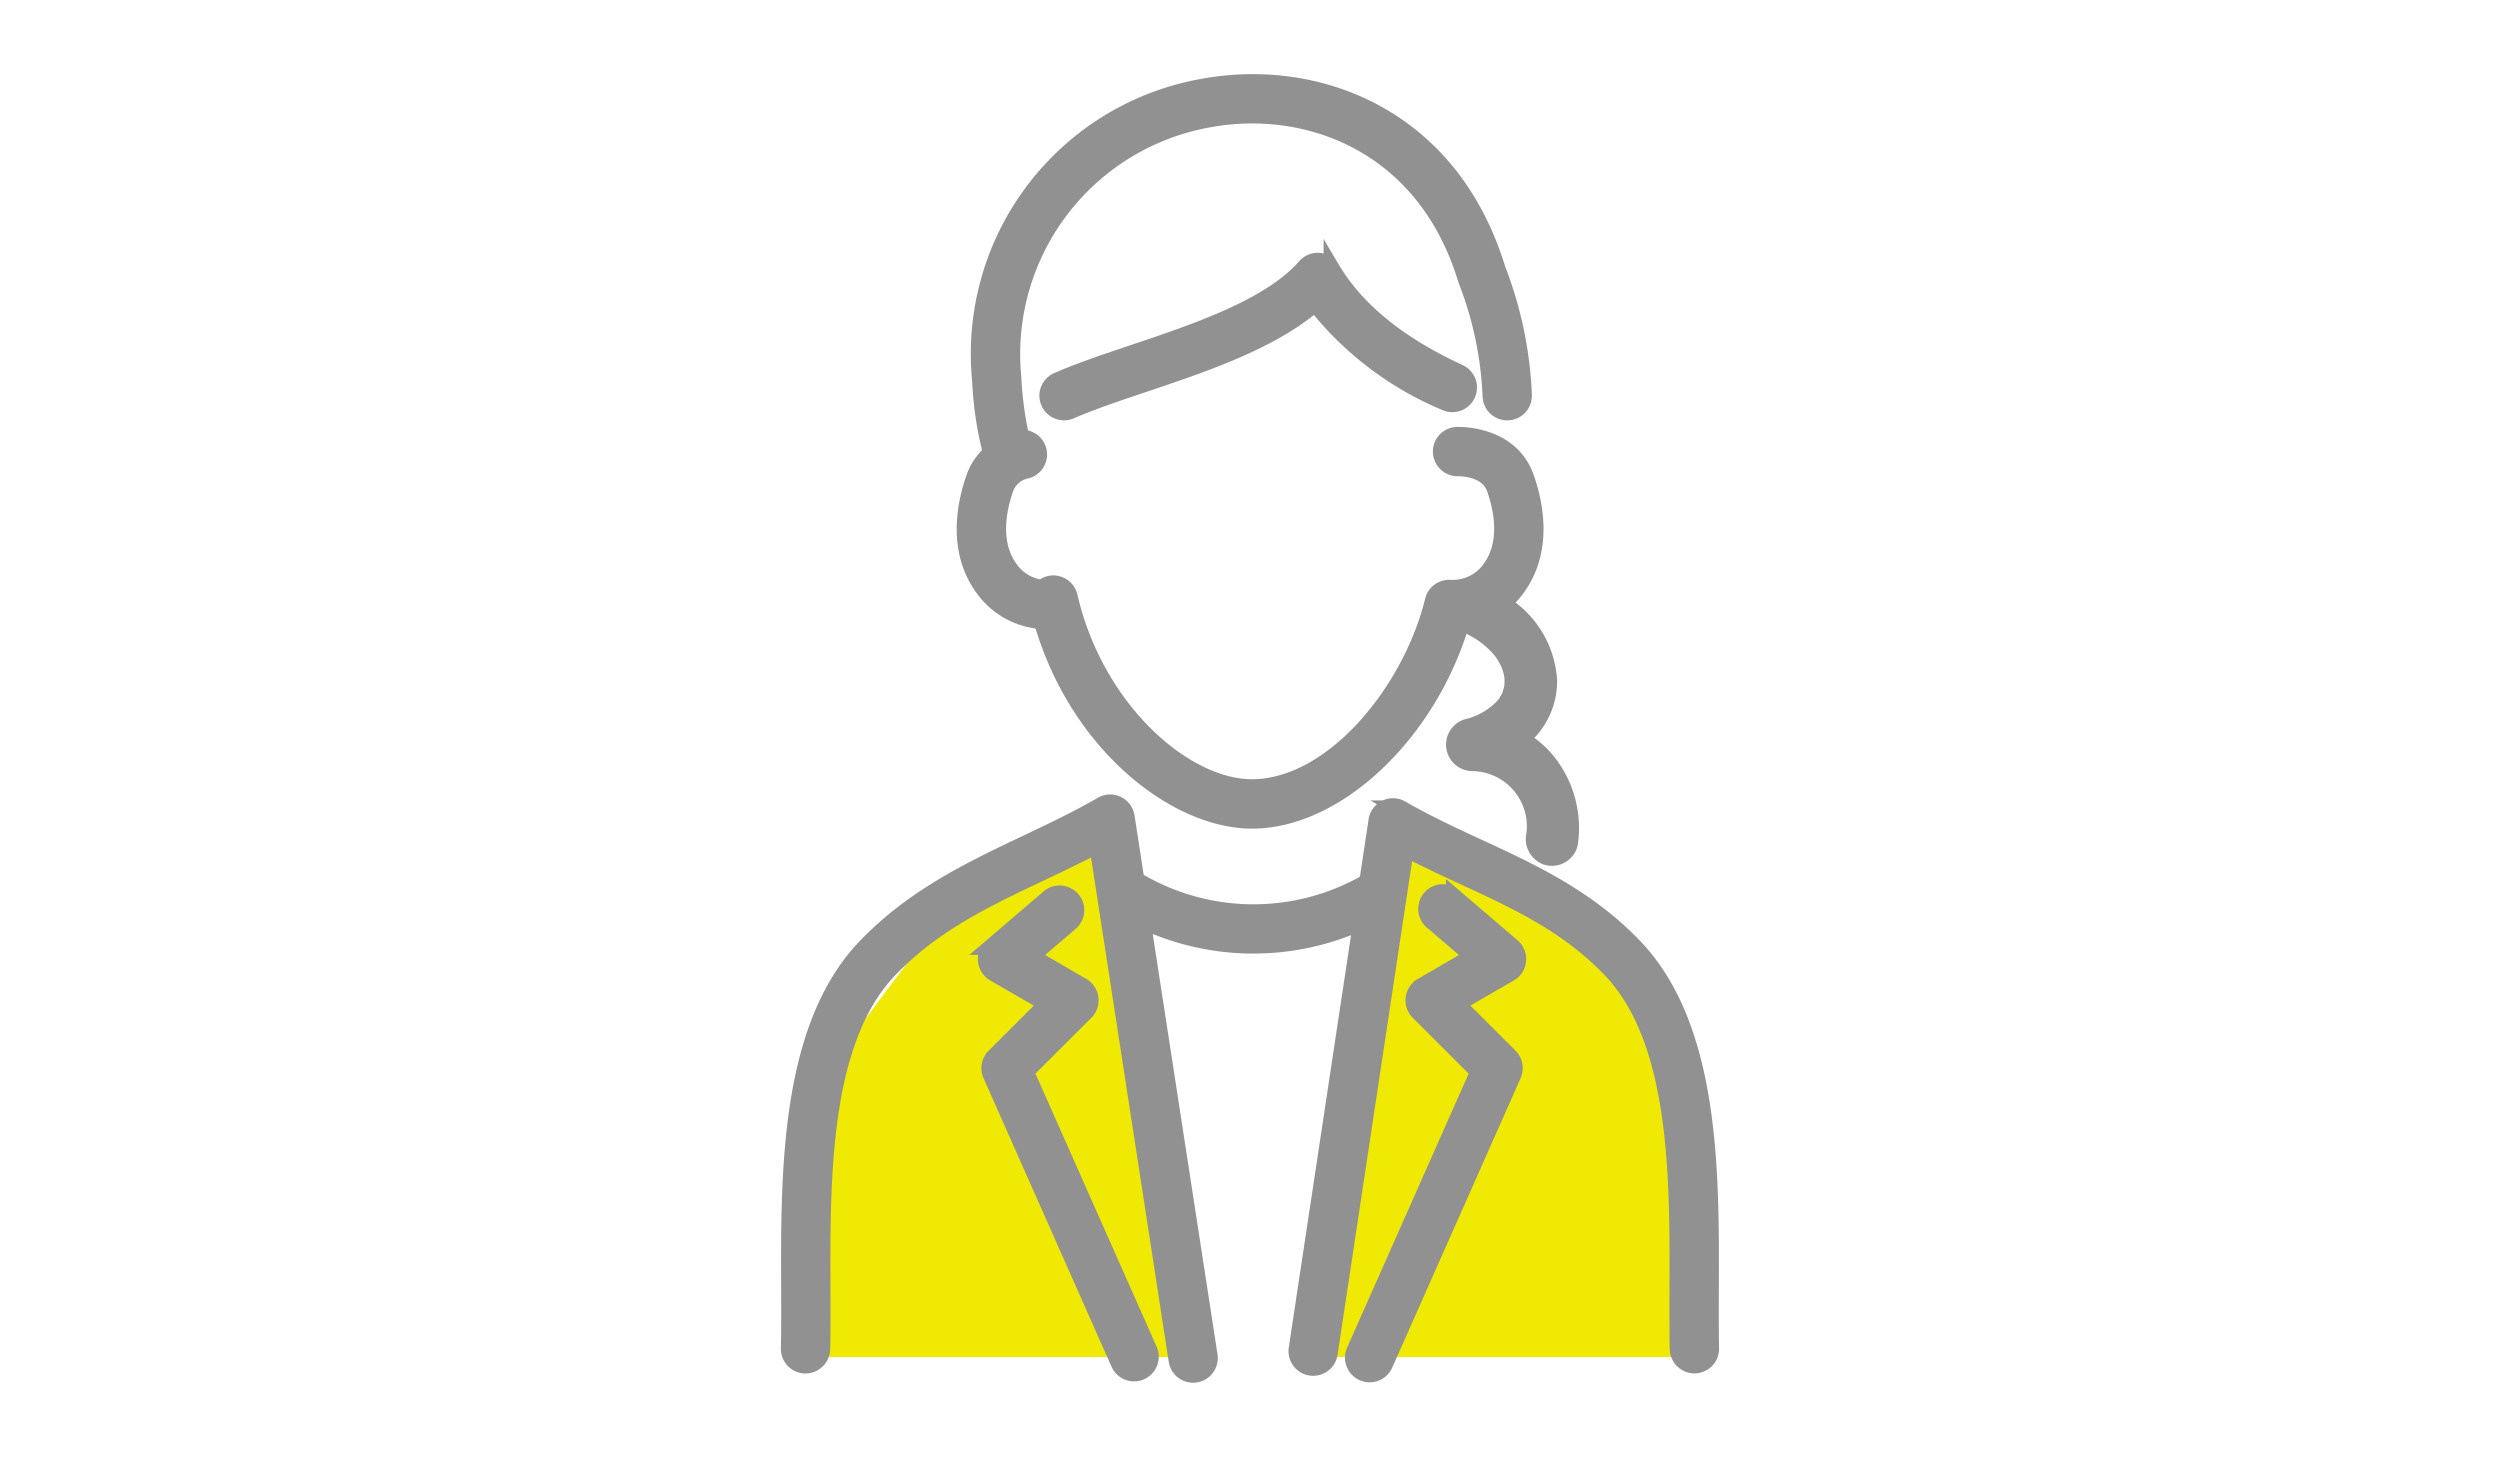 <svg xmlns="http://www.w3.org/2000/svg" xmlns:xlink="http://www.w3.org/1999/xlink" width="151" height="88" viewBox="0 0 151 88">
  <defs>
    <clipPath id="clip-path">
      <rect id="長方形_4401" data-name="長方形 4401" width="151" height="88" transform="translate(-7473 17162)" fill="#fff" stroke="#707070" stroke-width="1"/>
    </clipPath>
  </defs>
  <g id="マスクグループ_71" data-name="マスクグループ 71" transform="translate(7473 -17162)" clip-path="url(#clip-path)">
    <g id="グループ_11074" data-name="グループ 11074" transform="translate(-8117.5 14492.029)">
      <path id="パス_6644" data-name="パス 6644" d="M-5767.938,960.964h22.858l-4.925-32.408-11.471,8-4.688,6.257Z" transform="translate(6461.23 1790.969)" fill="#f0e904"/>
      <path id="パス_6645" data-name="パス 6645" d="M-5745.522,960.964h-22.947l5.373-32.408,13.183,8.343,4.392,7.041Z" transform="translate(6492.23 1790.969)" fill="#f0e904"/>
      <path id="パス_6639" data-name="パス 6639" d="M1334.786,250.016c.025-6.91.057-15.51-4.474-20.418-2.878-3.064-6.272-4.633-9.555-6.151-1.538-.711-3.127-1.446-4.658-2.331a.99.99,0,0,0-1.474.709l-.561,3.715a13.75,13.75,0,0,1-13.874-.058,1.009,1.009,0,0,0-.1-.047l-.592-3.839a.99.99,0,0,0-1.474-.706c-1.487.86-3.053,1.6-4.567,2.321-3.4,1.615-6.92,3.285-9.841,6.393-4.525,4.9-4.493,13.5-4.468,20.414.005,1.312.01,2.55-.016,3.7a.991.991,0,0,0,.968,1.011,1,1,0,0,0,1.011-.968c.026-1.178.021-2.429.017-3.753-.024-6.564-.054-14.733,3.936-19.058,2.659-2.829,5.856-4.347,9.241-5.953,1.135-.539,2.3-1.091,3.45-1.7l4.8,31.161a.99.99,0,0,0,1.957-.3l-4.053-26.3a15.74,15.74,0,0,0,6.473,1.507l.245,0a15.719,15.719,0,0,0,6.52-1.418l-3.893,25.783a.989.989,0,0,0,.831,1.127.964.964,0,0,0,.149.011.99.99,0,0,0,.977-.842l4.606-30.507c1.193.626,2.388,1.18,3.554,1.719,3.254,1.506,6.328,2.927,8.938,5.7,4,4.33,3.967,12.5,3.943,19.062,0,1.325-.009,2.577.017,3.756a1,1,0,0,0,1.012.968.99.99,0,0,0,.968-1.011C1334.777,252.568,1334.781,251.328,1334.786,250.016Z" transform="translate(-586.967 2497.701)" fill="#919191" stroke="#909190" stroke-width="1"/>
      <path id="パス_6640" data-name="パス 6640" d="M1308.117,153.6c2.148,7.474,8.12,12.053,12.684,12.053,5.167,0,10.7-5.3,12.66-11.975a.747.747,0,0,0,.177.11,5.62,5.62,0,0,1,2.2,1.579,3.656,3.656,0,0,1,.294.436c.047.08.089.162.133.243.016.029.049.1.063.126a4.225,4.225,0,0,1,.177.563c0,.014.021.106.032.159s.018.186.02.21a3.264,3.264,0,0,1-.015.505c-.006.027-.015.071-.025.106-.027.1-.054.2-.08.292-.009.032-.026.082-.036.11-.037.082-.078.163-.121.241s-.109.182-.168.27c-.021.03-.031.046-.037.056s-.007,0-.025.026a4.4,4.4,0,0,1-2.264,1.324,1.1,1.1,0,0,0,.29,2.144,3.837,3.837,0,0,1,3.8,4.342,1.13,1.13,0,0,0,.762,1.343,1.1,1.1,0,0,0,1.343-.762,6.4,6.4,0,0,0-1.4-5.084,5.6,5.6,0,0,0-1.535-1.276,4.465,4.465,0,0,0,1.691-3.536,5.852,5.852,0,0,0-2.81-4.645,4.908,4.908,0,0,0,.834-.87c1.765-2.348,1.12-5.243.578-6.76-.94-2.634-4.026-2.542-4.157-2.539a.988.988,0,0,0-.948,1.022,1,1,0,0,0,1.019.957c.071,0,1.771-.034,2.222,1.226.408,1.142.911,3.3-.3,4.9a2.783,2.783,0,0,1-2.394,1.131.991.991,0,0,0-1.028.753c-1.333,5.452-6.054,11.289-10.959,11.289-4.029,0-9.42-4.64-11.022-11.547a.991.991,0,0,0-1.636-.5,2.762,2.762,0,0,1-1.925-1.121c-1.208-1.606-.7-3.762-.3-4.9a1.71,1.71,0,0,1,1.3-1.095.989.989,0,0,0-.34-1.938,20.685,20.685,0,0,1-.49-3.587l-.018-.208a14.417,14.417,0,0,1,11.952-15.492c5.891-1.043,12.947,1.54,15.424,9.679.007.022.014.044.022.065a21.775,21.775,0,0,1,1.473,7,.99.99,0,1,0,1.978-.08,23.714,23.714,0,0,0-1.589-7.591c-2.84-9.274-10.911-12.215-17.654-11.018a16.362,16.362,0,0,0-13.581,17.58l.02.236a20.54,20.54,0,0,0,.651,4.3,3.5,3.5,0,0,0-1.011,1.486c-.541,1.517-1.187,4.413.579,6.76A4.713,4.713,0,0,0,1308.117,153.6Z" transform="translate(-600.687 2553.867)" fill="#919191" stroke="#909190" stroke-width="1"/>
      <path id="パス_6641" data-name="パス 6641" d="M1339.8,152.55c-3.633-1.666-6.221-3.769-7.693-6.248a.99.99,0,0,0-1.6-.147c-2.132,2.433-6.531,3.911-10.412,5.216-1.659.558-3.226,1.085-4.536,1.656a.99.99,0,1,0,.792,1.814c1.23-.537,2.758-1.05,4.374-1.593,3.661-1.231,7.757-2.607,10.366-4.889a19.66,19.66,0,0,0,7.879,5.991.99.99,0,0,0,.825-1.8Z" transform="translate(-607.162 2539.926)" fill="#919191" stroke="#909190" stroke-width="1"/>
      <path id="パス_6642" data-name="パス 6642" d="M1367.128,237.329a.987.987,0,0,0-.342-.842l-3.493-2.989a.99.99,0,1,0-1.287,1.5l2.431,2.081-3.1,1.8a.99.99,0,0,0-.2,1.557l3.619,3.616-7.468,16.835a.99.99,0,1,0,1.81.8l7.744-17.457a.991.991,0,0,0-.206-1.1l-3.188-3.185,3.2-1.85A.989.989,0,0,0,1367.128,237.329Z" transform="translate(-630.953 2490.656)" fill="#919191" stroke="#909190" stroke-width="1"/>
      <path id="パス_6643" data-name="パス 6643" d="M1308.766,244.05l3.62-3.616a.989.989,0,0,0-.2-1.557l-3.1-1.8L1311.51,235a.99.99,0,0,0-1.287-1.5l-3.493,2.989a.99.99,0,0,0,.148,1.609l3.2,1.85-3.188,3.185a.99.99,0,0,0-.205,1.1l7.744,17.457a.99.99,0,0,0,1.81-.8Z" transform="translate(-602.322 2490.656)" fill="#919191" stroke="#909190" stroke-width="1"/>
    </g>
  </g>
</svg>
